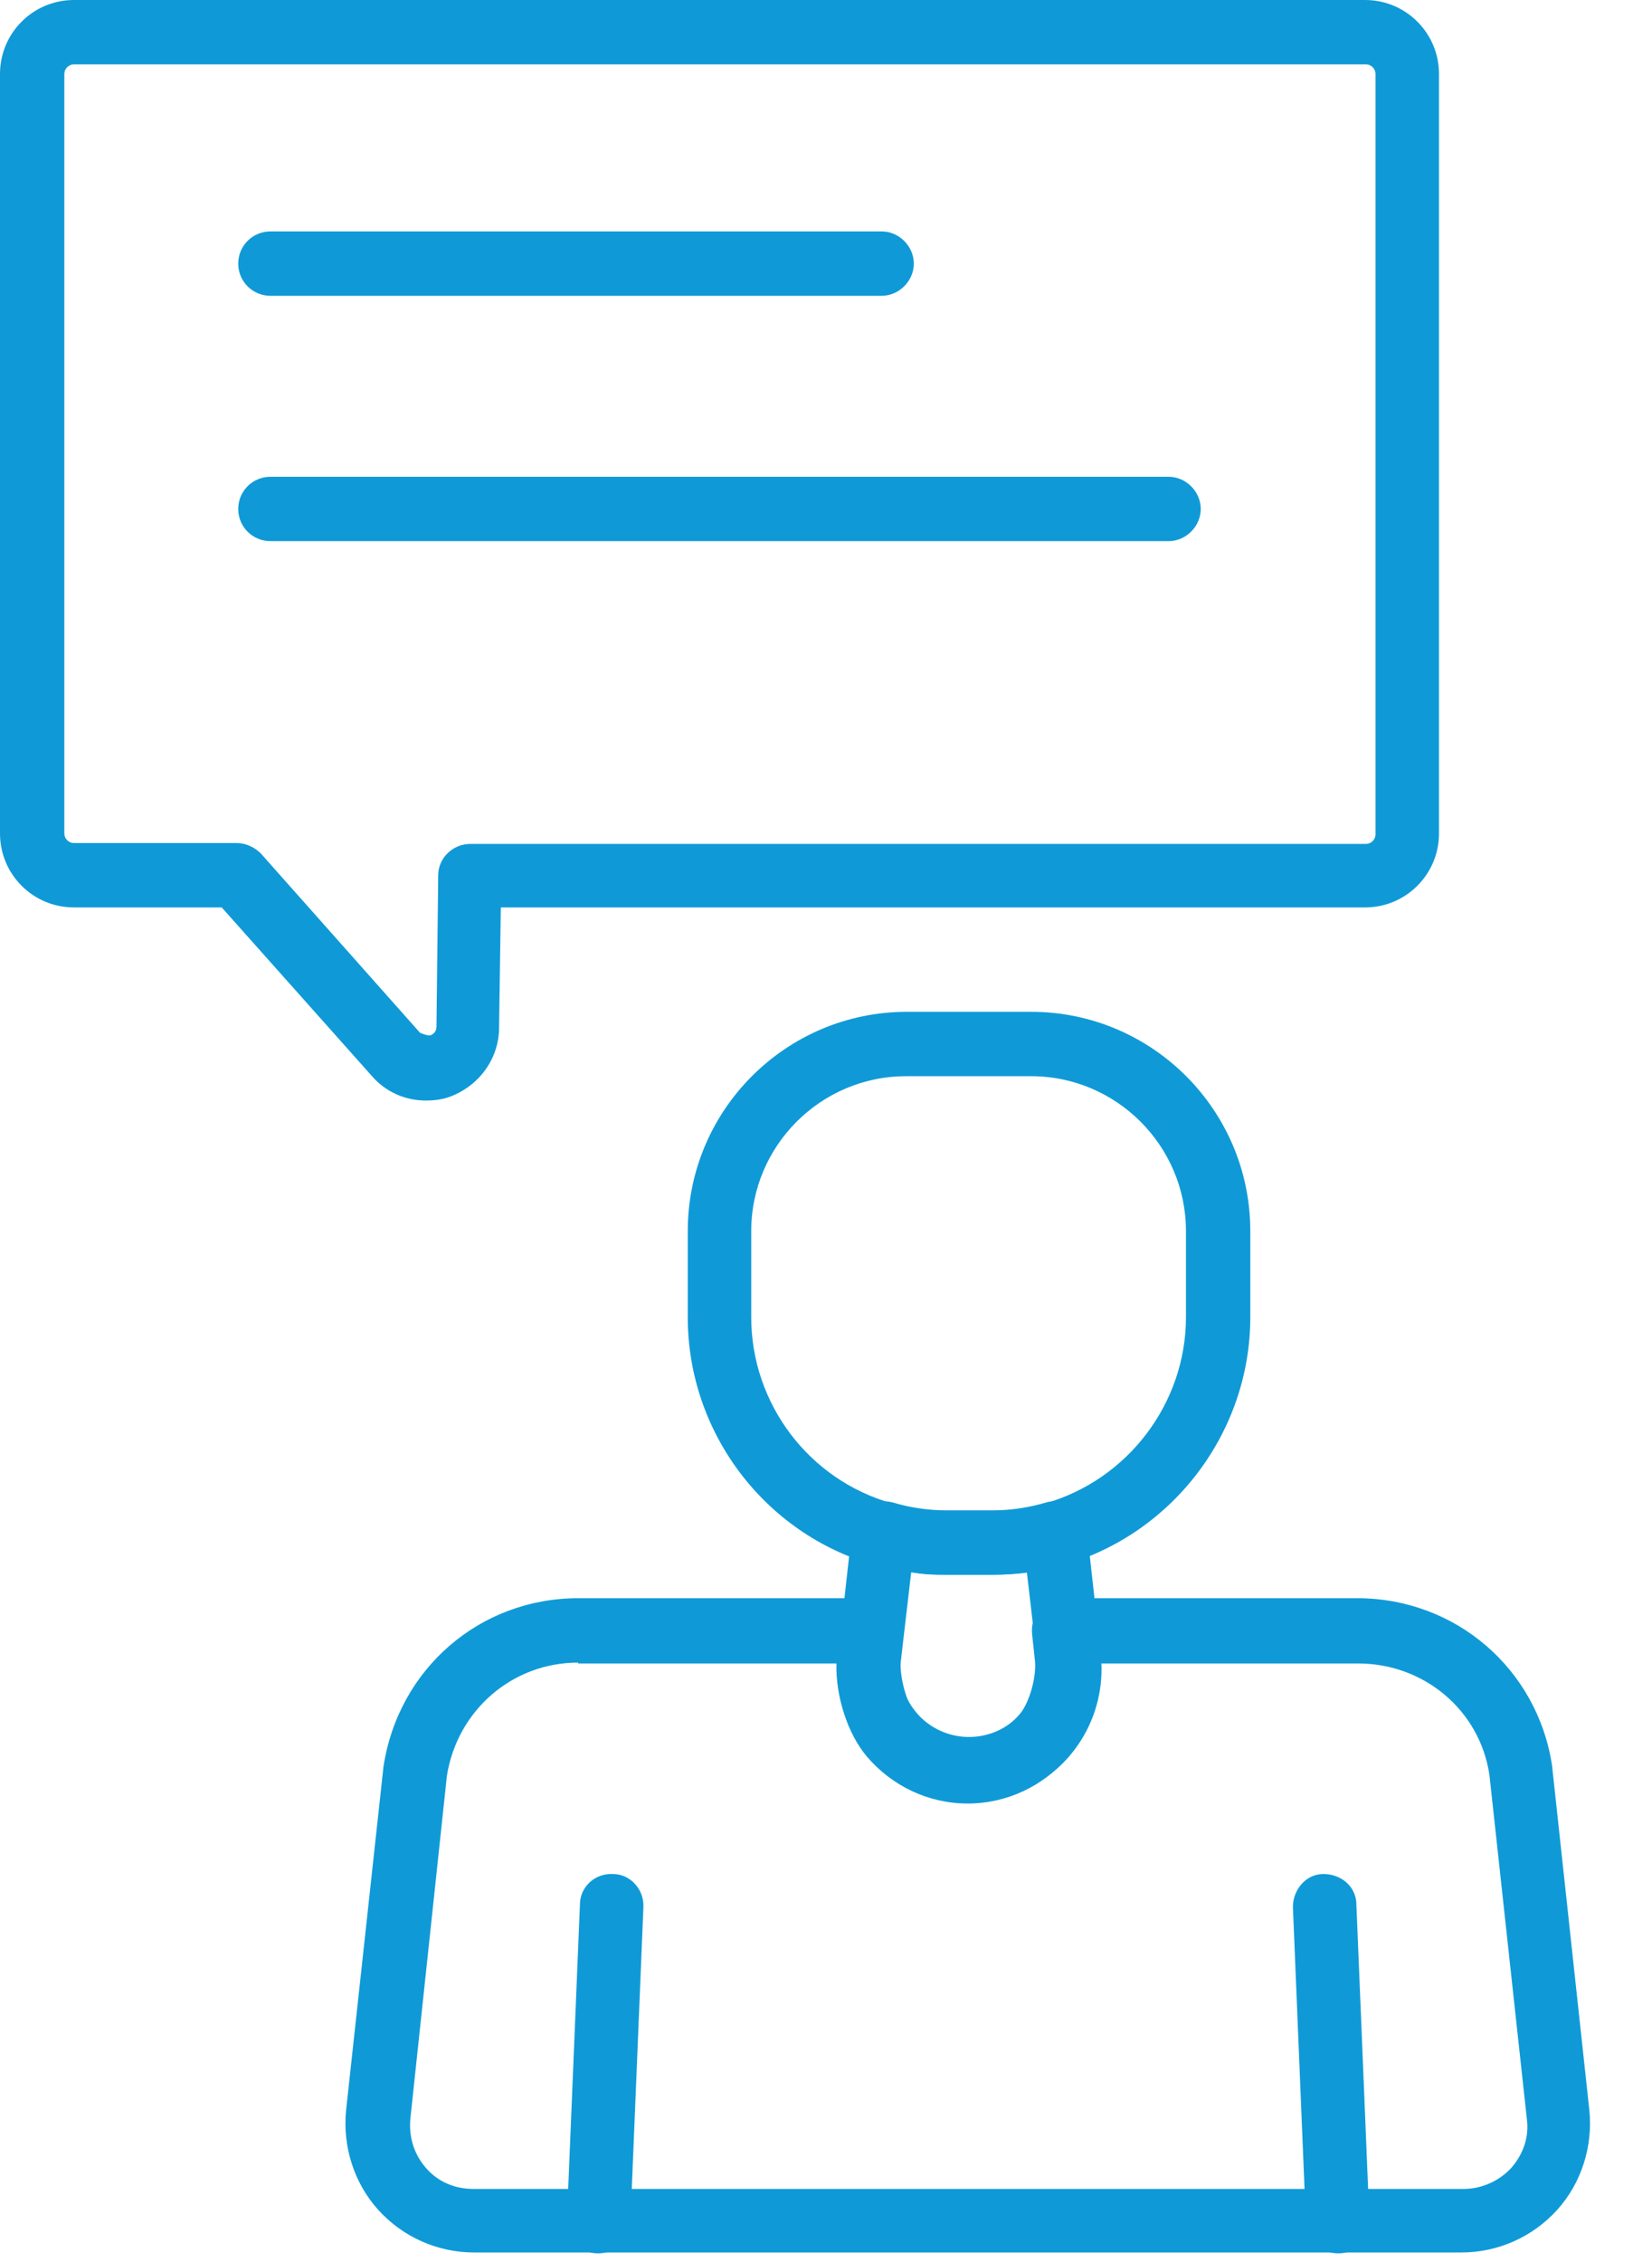 <svg width="19" height="26" viewBox="0 0 19 26" fill="none" xmlns="http://www.w3.org/2000/svg">
<g clip-path="url(#clip0_3_75)">
<path d="M6.89 25.9H6.87C6.67 25.9 6.51 25.72 6.52 25.52L6.67 21.89C6.67 21.69 6.84 21.53 7.05 21.54C7.25 21.54 7.41 21.72 7.4 21.92L7.25 25.55C7.25 25.75 7.08 25.9 6.88 25.9" fill="#0F9AD7"/>
<path d="M15.39 25.9C15.19 25.9 15.03 25.75 15.02 25.55L14.87 21.92C14.87 21.72 15.02 21.54 15.22 21.54C15.43 21.54 15.6 21.69 15.6 21.89L15.75 25.52C15.75 25.72 15.6 25.9 15.4 25.9H15.39Z" fill="#0F9AD7"/>
<path d="M6.65 19.11C5.89 19.11 5.26 19.66 5.14 20.41L4.72 24.35C4.7 24.56 4.76 24.76 4.9 24.92C5.04 25.08 5.23 25.16 5.45 25.16H16.83C17.04 25.16 17.24 25.07 17.38 24.92C17.52 24.76 17.59 24.56 17.56 24.35L17.13 20.4C17.02 19.66 16.38 19.12 15.62 19.12H12.64C12.64 19.49 12.5 19.93 12.29 20.19C12 20.53 11.58 20.73 11.13 20.73C10.68 20.73 10.26 20.53 9.97 20.19C9.75 19.93 9.61 19.5 9.62 19.12H6.65V19.11ZM16.83 25.89H5.45C5.03 25.89 4.63 25.71 4.35 25.4C4.07 25.09 3.94 24.67 3.98 24.26L4.41 20.31C4.58 19.18 5.52 18.37 6.65 18.37H10.03C10.13 18.37 10.23 18.42 10.3 18.49C10.37 18.56 10.4 18.67 10.39 18.78L10.36 19.06C10.34 19.25 10.42 19.57 10.53 19.7C10.68 19.88 10.9 19.98 11.13 19.98C11.36 19.98 11.58 19.88 11.73 19.7C11.84 19.57 11.93 19.26 11.9 19.06L11.87 18.78C11.86 18.68 11.89 18.57 11.96 18.49C12.03 18.41 12.13 18.37 12.23 18.37H15.61C16.74 18.37 17.68 19.18 17.85 20.29L18.28 24.26C18.32 24.67 18.19 25.09 17.91 25.4C17.63 25.71 17.23 25.89 16.81 25.89" fill="#0F9AD7"/>
<path d="M10.48 18.07L10.36 19.1C10.33 19.34 10.42 19.57 10.59 19.74C10.9 20.04 11.39 20.04 11.7 19.74C11.87 19.57 11.95 19.34 11.93 19.1L11.81 18.07C11.68 18.09 11.55 18.1 11.42 18.1H10.88C10.75 18.1 10.62 18.1 10.49 18.07M11.15 20.71C10.76 20.71 10.37 20.56 10.08 20.27C9.75 19.94 9.59 19.48 9.64 19.02L9.8 17.58C9.81 17.47 9.87 17.38 9.96 17.32C10.05 17.26 10.16 17.24 10.27 17.27C10.47 17.33 10.68 17.36 10.88 17.36H11.42C11.62 17.36 11.83 17.33 12.03 17.27C12.13 17.24 12.25 17.26 12.34 17.32C12.43 17.38 12.49 17.48 12.5 17.58L12.66 19.02C12.71 19.48 12.55 19.94 12.22 20.27C11.92 20.56 11.54 20.71 11.15 20.71Z" fill="#0F9AD7"/>
<path d="M10.42 12.37C9.44 12.37 8.64 13.17 8.64 14.15V15.14C8.64 16.13 9.3 17.01 10.26 17.28C10.46 17.34 10.67 17.37 10.87 17.37H11.41C11.61 17.37 11.82 17.34 12.02 17.28C12.97 17.01 13.64 16.13 13.64 15.14V14.15C13.64 13.17 12.84 12.37 11.86 12.37H10.43H10.42ZM11.41 18.1H10.87C10.6 18.1 10.33 18.06 10.06 17.99C8.79 17.63 7.91 16.46 7.91 15.14V14.15C7.91 12.76 9.04 11.63 10.43 11.63H11.86C13.25 11.63 14.38 12.76 14.38 14.15V15.14C14.38 16.46 13.49 17.63 12.23 17.99C11.96 18.07 11.69 18.1 11.42 18.1" fill="#0F9AD7"/>
<path d="M0.85 0.74C0.79 0.74 0.74 0.79 0.74 0.85V9.58C0.74 9.64 0.79 9.69 0.85 9.69H2.72C2.83 9.69 2.93 9.74 3 9.81L4.83 11.87C4.83 11.87 4.92 11.91 4.95 11.9C4.98 11.89 5.02 11.86 5.02 11.8L5.04 10.06C5.04 9.86 5.21 9.7 5.41 9.7H15.71C15.77 9.7 15.82 9.65 15.82 9.59V0.85C15.82 0.79 15.77 0.74 15.71 0.74H0.85ZM4.9 12.65C4.66 12.65 4.43 12.55 4.27 12.36L2.55 10.43H0.85C0.38 10.43 0 10.05 0 9.58V0.85C0 0.38 0.38 0 0.85 0H15.7C16.17 0 16.55 0.38 16.55 0.85V9.58C16.55 10.05 16.17 10.43 15.7 10.43H5.76L5.74 11.81C5.74 12.16 5.52 12.47 5.19 12.6C5.09 12.64 4.99 12.65 4.89 12.65" fill="#0F9AD7"/>
<path d="M10.14 3.4H3.11C2.91 3.4 2.74 3.24 2.74 3.03C2.74 2.82 2.91 2.66 3.11 2.66H10.14C10.34 2.66 10.51 2.83 10.51 3.03C10.51 3.23 10.34 3.4 10.14 3.4Z" fill="#0F9AD7"/>
<path d="M13.44 6.22H3.11C2.91 6.22 2.74 6.06 2.74 5.85C2.74 5.64 2.91 5.48 3.11 5.48H13.44C13.64 5.48 13.81 5.65 13.81 5.85C13.81 6.05 13.64 6.22 13.44 6.22Z" fill="#0F9AD7"/>
</g>
<defs>
<clipPath id="clip0_3_75">
<rect width="18.31" height="25.9" fill="white"/>
</clipPath>
</defs>
</svg>
